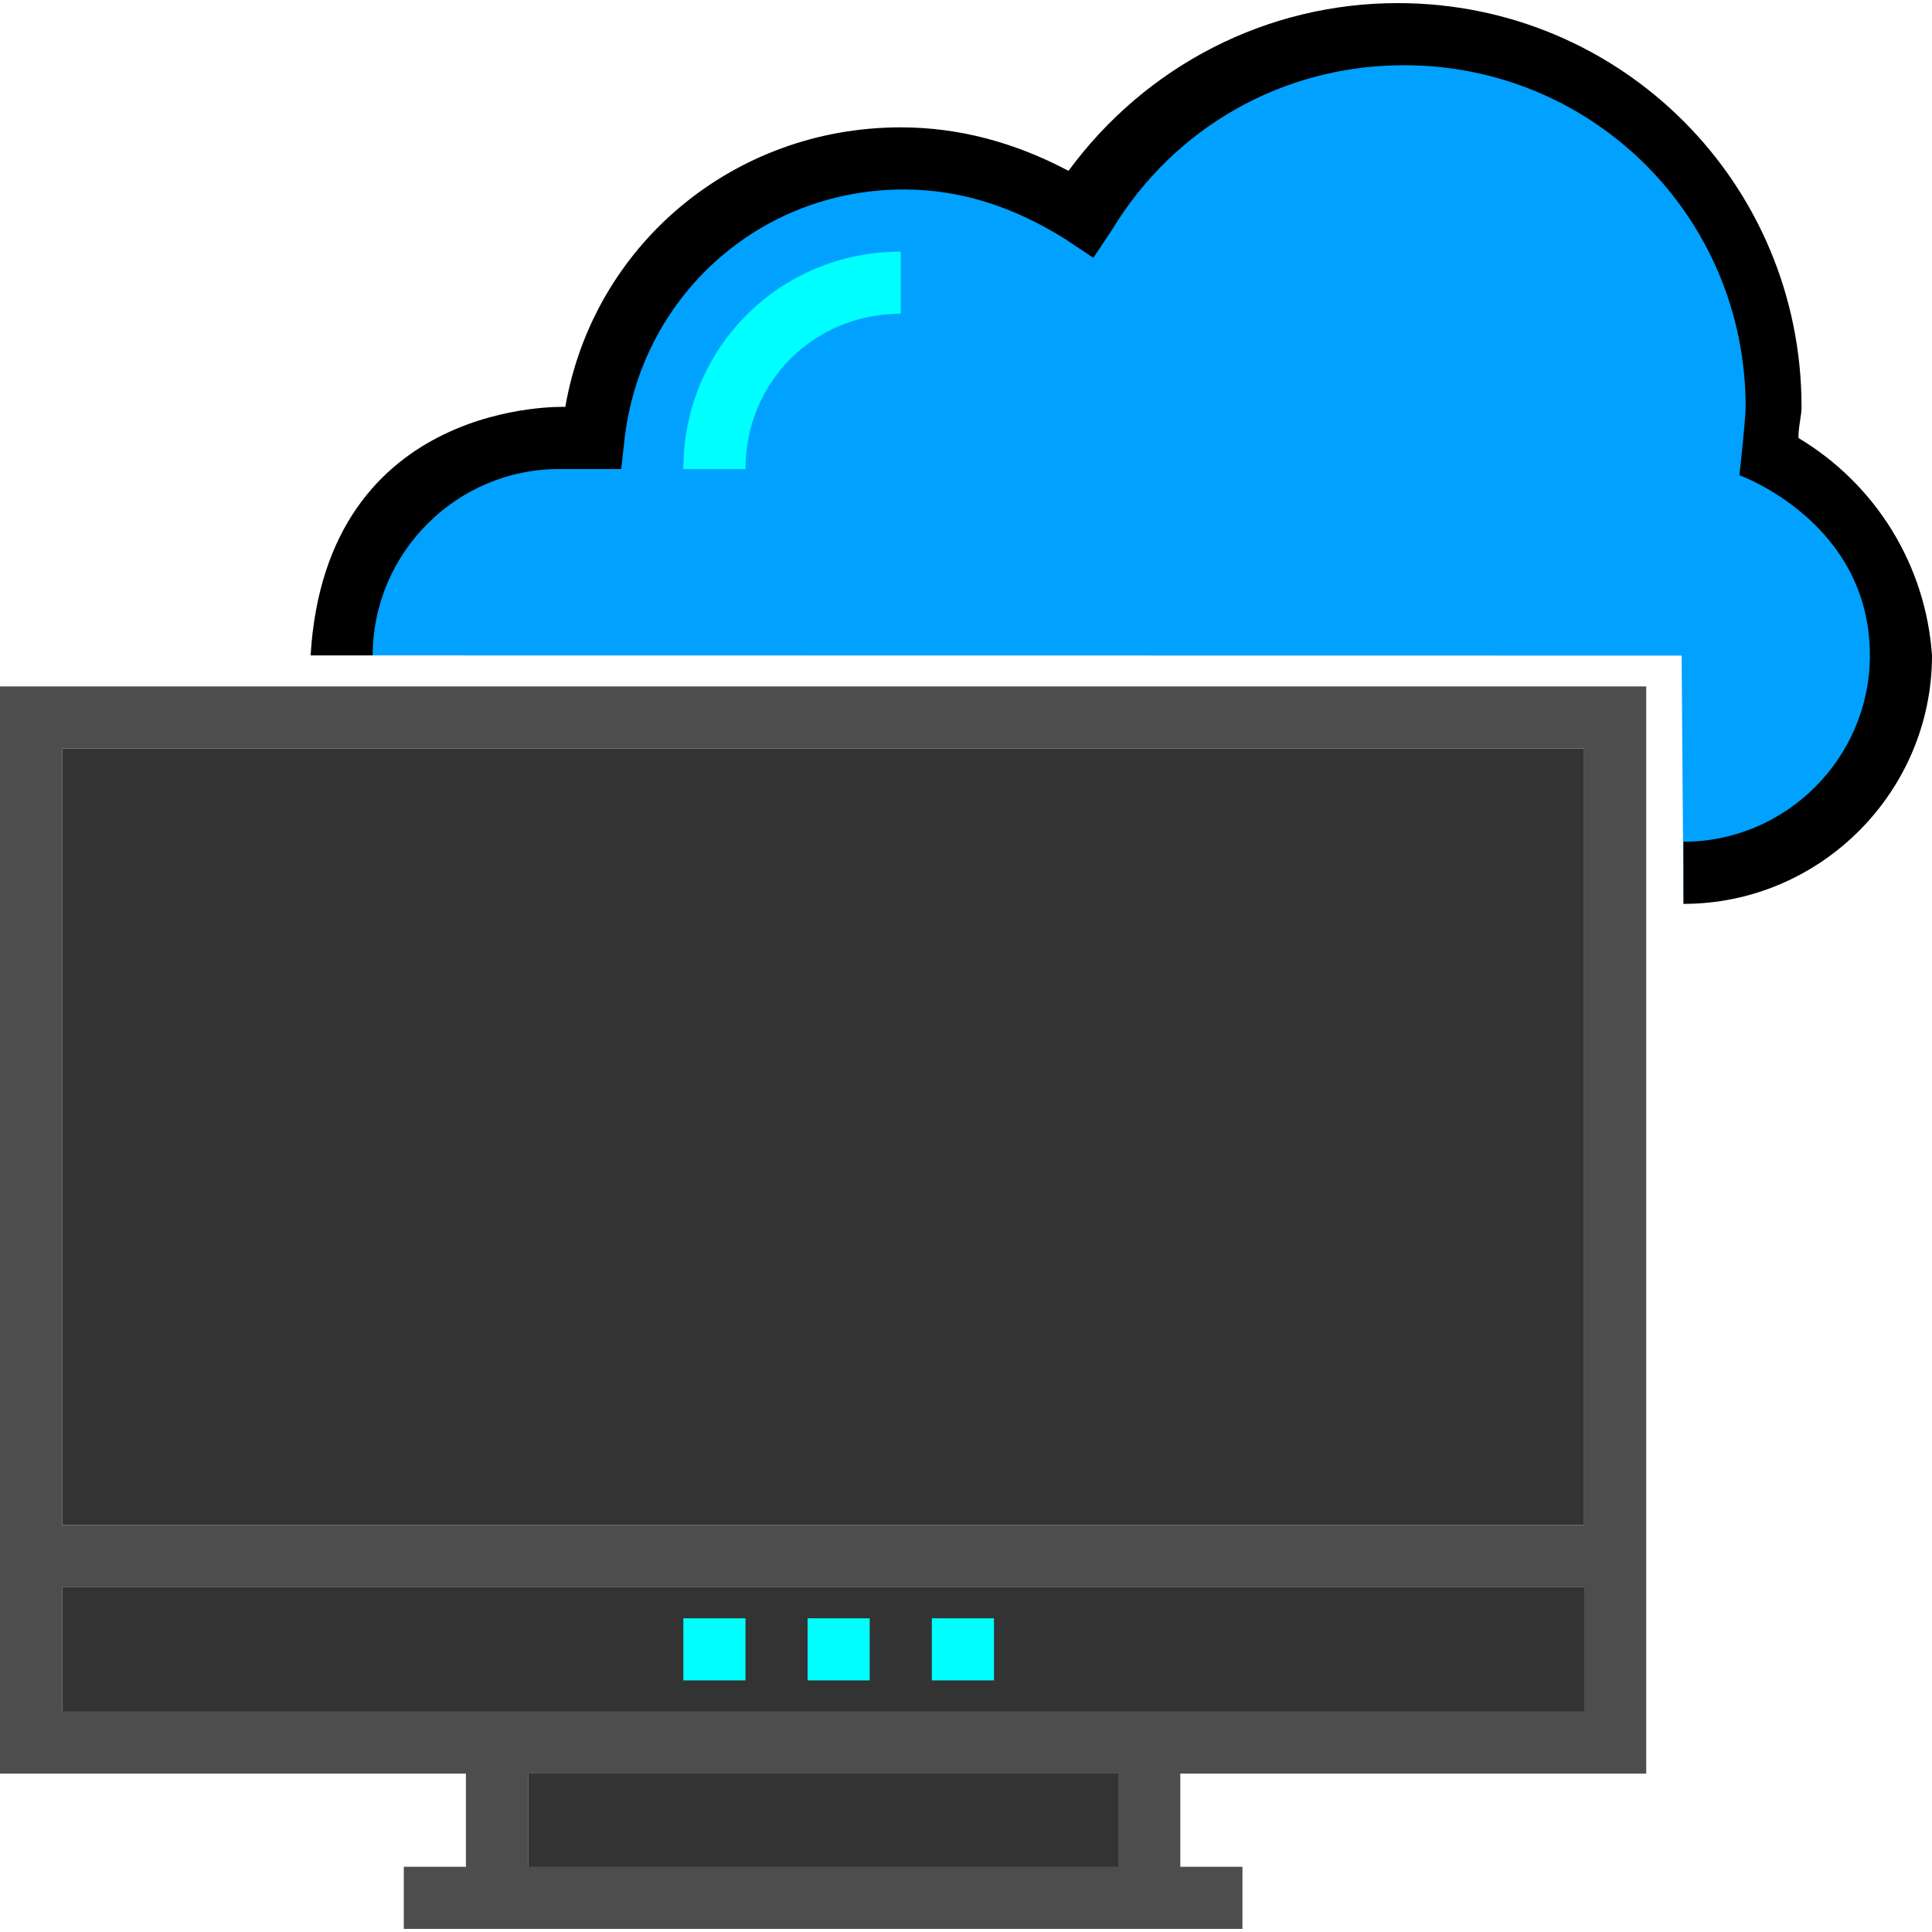 <?xml version="1.0" encoding="UTF-8" standalone="no"?>
<!-- Generator: Adobe Illustrator 19.0.0, SVG Export Plug-In . SVG Version: 6.00 Build 0)  -->

<svg
   xmlns:dc="http://purl.org/dc/elements/1.1/"
   xmlns:cc="http://creativecommons.org/ns#"
   xmlns:rdf="http://www.w3.org/1999/02/22-rdf-syntax-ns#"
   xmlns:svg="http://www.w3.org/2000/svg"
   xmlns="http://www.w3.org/2000/svg"
   xmlns:sodipodi="http://sodipodi.sourceforge.net/DTD/sodipodi-0.dtd"
   xmlns:inkscape="http://www.inkscape.org/namespaces/inkscape"
   version="1.1"
   id="Capa_1"
   x="0px"
   y="0px"
   viewBox="0 0 505.498 505.498"
   style="enable-background:new 0 0 505.498 505.498;"
   xml:space="preserve"
   sodipodi:docname="071-monitor.svg"
   inkscape:version="0.92.3 (2405546, 2018-03-11)"><defs
     id="defs71" /><sodipodi:namedview
     pagecolor="#ffffff"
     bordercolor="#666666"
     borderopacity="1"
     objecttolerance="10"
     gridtolerance="10"
     guidetolerance="10"
     inkscape:pageopacity="0"
     inkscape:pageshadow="2"
     inkscape:window-width="1876"
     inkscape:window-height="1048"
     id="namedview69"
     showgrid="false"
     inkscape:zoom="1.3204974"
     inkscape:cx="-33.169869"
     inkscape:cy="197.62284"
     inkscape:window-x="44"
     inkscape:window-y="0"
     inkscape:window-maximized="1"
     inkscape:current-layer="Capa_1" /><rect
     style="fill:#333333;fill-opacity:1;stroke:none;stroke-width:0;stroke-miterlimit:4;stroke-dasharray:none;stroke-opacity:1"
     id="rect844"
     width="398.222"
     height="203.175"
     x="16.254"
     y="195.86" /><rect
     style="fill:#333333;fill-opacity:1;stroke:none;stroke-width:0;stroke-miterlimit:4;stroke-dasharray:none;stroke-opacity:1"
     id="rect846"
     width="406.314"
     height="34.927"
     x="16.254"
     y="415.289" /><rect
     style="fill:#333333;fill-opacity:1;stroke:none;stroke-width:0;stroke-miterlimit:4;stroke-dasharray:none;stroke-opacity:1"
     id="rect848"
     width="162.485"
     height="24.787"
     x="138.159"
     y="464.051" /><g
     id="g6"
     style="fill:#4d4d4d"><g
       id="g4"
       style="fill:#4d4d4d"><path
         d="M430.73,464.051V179.606H0v284.444h121.905v24.381h-16.254v16.254h219.429v-16.254h-16.254v-24.381H430.73z     M16.254,195.86h398.222v203.175H16.254V195.86z M292.571,488.432H138.159v-24.381h154.413V488.432z M16.254,447.797v-32.508    h398.222v32.508H16.254z"
         id="path2"
         style="fill:#4d4d4d" /></g></g><g
     id="g12"
     style="fill:#00ffff"><g
       id="g10"
       style="fill:#00ffff"><rect
         x="211.302"
         y="423.416"
         width="16.254"
         height="16.254"
         id="rect8"
         style="fill:#00ffff" /></g></g><g
     id="g18"
     style="fill:#00ffff"><g
       id="g16"
       style="fill:#00ffff"><rect
         x="178.794"
         y="423.416"
         width="16.254"
         height="16.254"
         id="rect14"
         style="fill:#00ffff" /></g></g><g
     id="g24"><g
       id="g22"
       style="fill:#00ffff"><rect
         x="243.81"
         y="423.416"
         width="16.254"
         height="16.254"
         id="rect20"
         style="fill:#00ffff" /></g><path
       style="fill:#00a1ff;fill-opacity:1;stroke:none;stroke-width:1px;stroke-linecap:butt;stroke-linejoin:miter;stroke-opacity:1"
       d="m 81.27,171.479 358.716,0.054 0.497,64.962 29.037,-16.495 26.505,-31.806 -4.544,-43.923 L 470.552,114.59 452.102,54.91 414.238,22.347 369.558,7.201 347.596,13.259 313.518,25.376 290.042,56.425 257.479,45.823 h -39.379 l -32.563,14.389 -15.903,21.961 -12.874,19.69 -2.272,17.418 -32.563,-0.757 -13.631,14.389 -20.447,19.69 z"
       id="path851"
       inkscape:connector-curvature="0"
       sodipodi:nodetypes="ccccccccccccccccccccccc" /></g><g
     id="g30"><g
       id="g28"><path
         d="M470.552,114.59c0-3.251,0.813-5.689,0.813-8.127c0-58.514-47.136-105.651-105.651-105.651    c-34.133,0-65.829,16.254-86.146,43.886c-13.816-7.314-28.444-11.378-43.886-11.378c-43.886,0-80.457,30.883-87.771,73.143    c0,0-62.578-2.438-66.641,65.016h16.254c0-26.819,21.943-48.762,48.762-48.762h16.254l0.813-7.314    c4.063-37.384,34.946-65.829,73.143-65.829c15.441,0,29.257,4.876,42.26,13.003l7.314,4.876l4.876-7.314    c16.254-26.819,44.698-43.073,76.394-43.073c49.575,0,89.397,39.822,89.397,89.397c0,3.251-1.625,17.879-1.625,17.879    s34.133,12.19,34.133,47.137c0,26.819-21.943,48.762-48.762,48.762v16.254c35.759,0,65.016-29.257,65.016-65.016    C503.873,147.911,490.87,126.781,470.552,114.59z"
         id="path26" /></g></g><g
     id="g36"><g
       id="g34"
       style="fill:#00ffff"><path
         d="M178.794,122.717h16.254c0-22.756,17.879-40.635,40.635-40.635V65.829C203.987,65.829,178.794,91.022,178.794,122.717z"
         id="path32"
         style="fill:#00ffff" /></g></g><g
     id="g38" /><g
     id="g40" /><g
     id="g42" /><g
     id="g44" /><g
     id="g46" /><g
     id="g48" /><g
     id="g50" /><g
     id="g52" /><g
     id="g54" /><g
     id="g56" /><g
     id="g58" /><g
     id="g60" /><g
     id="g62" /><g
     id="g64" /><g
     id="g66" /></svg>